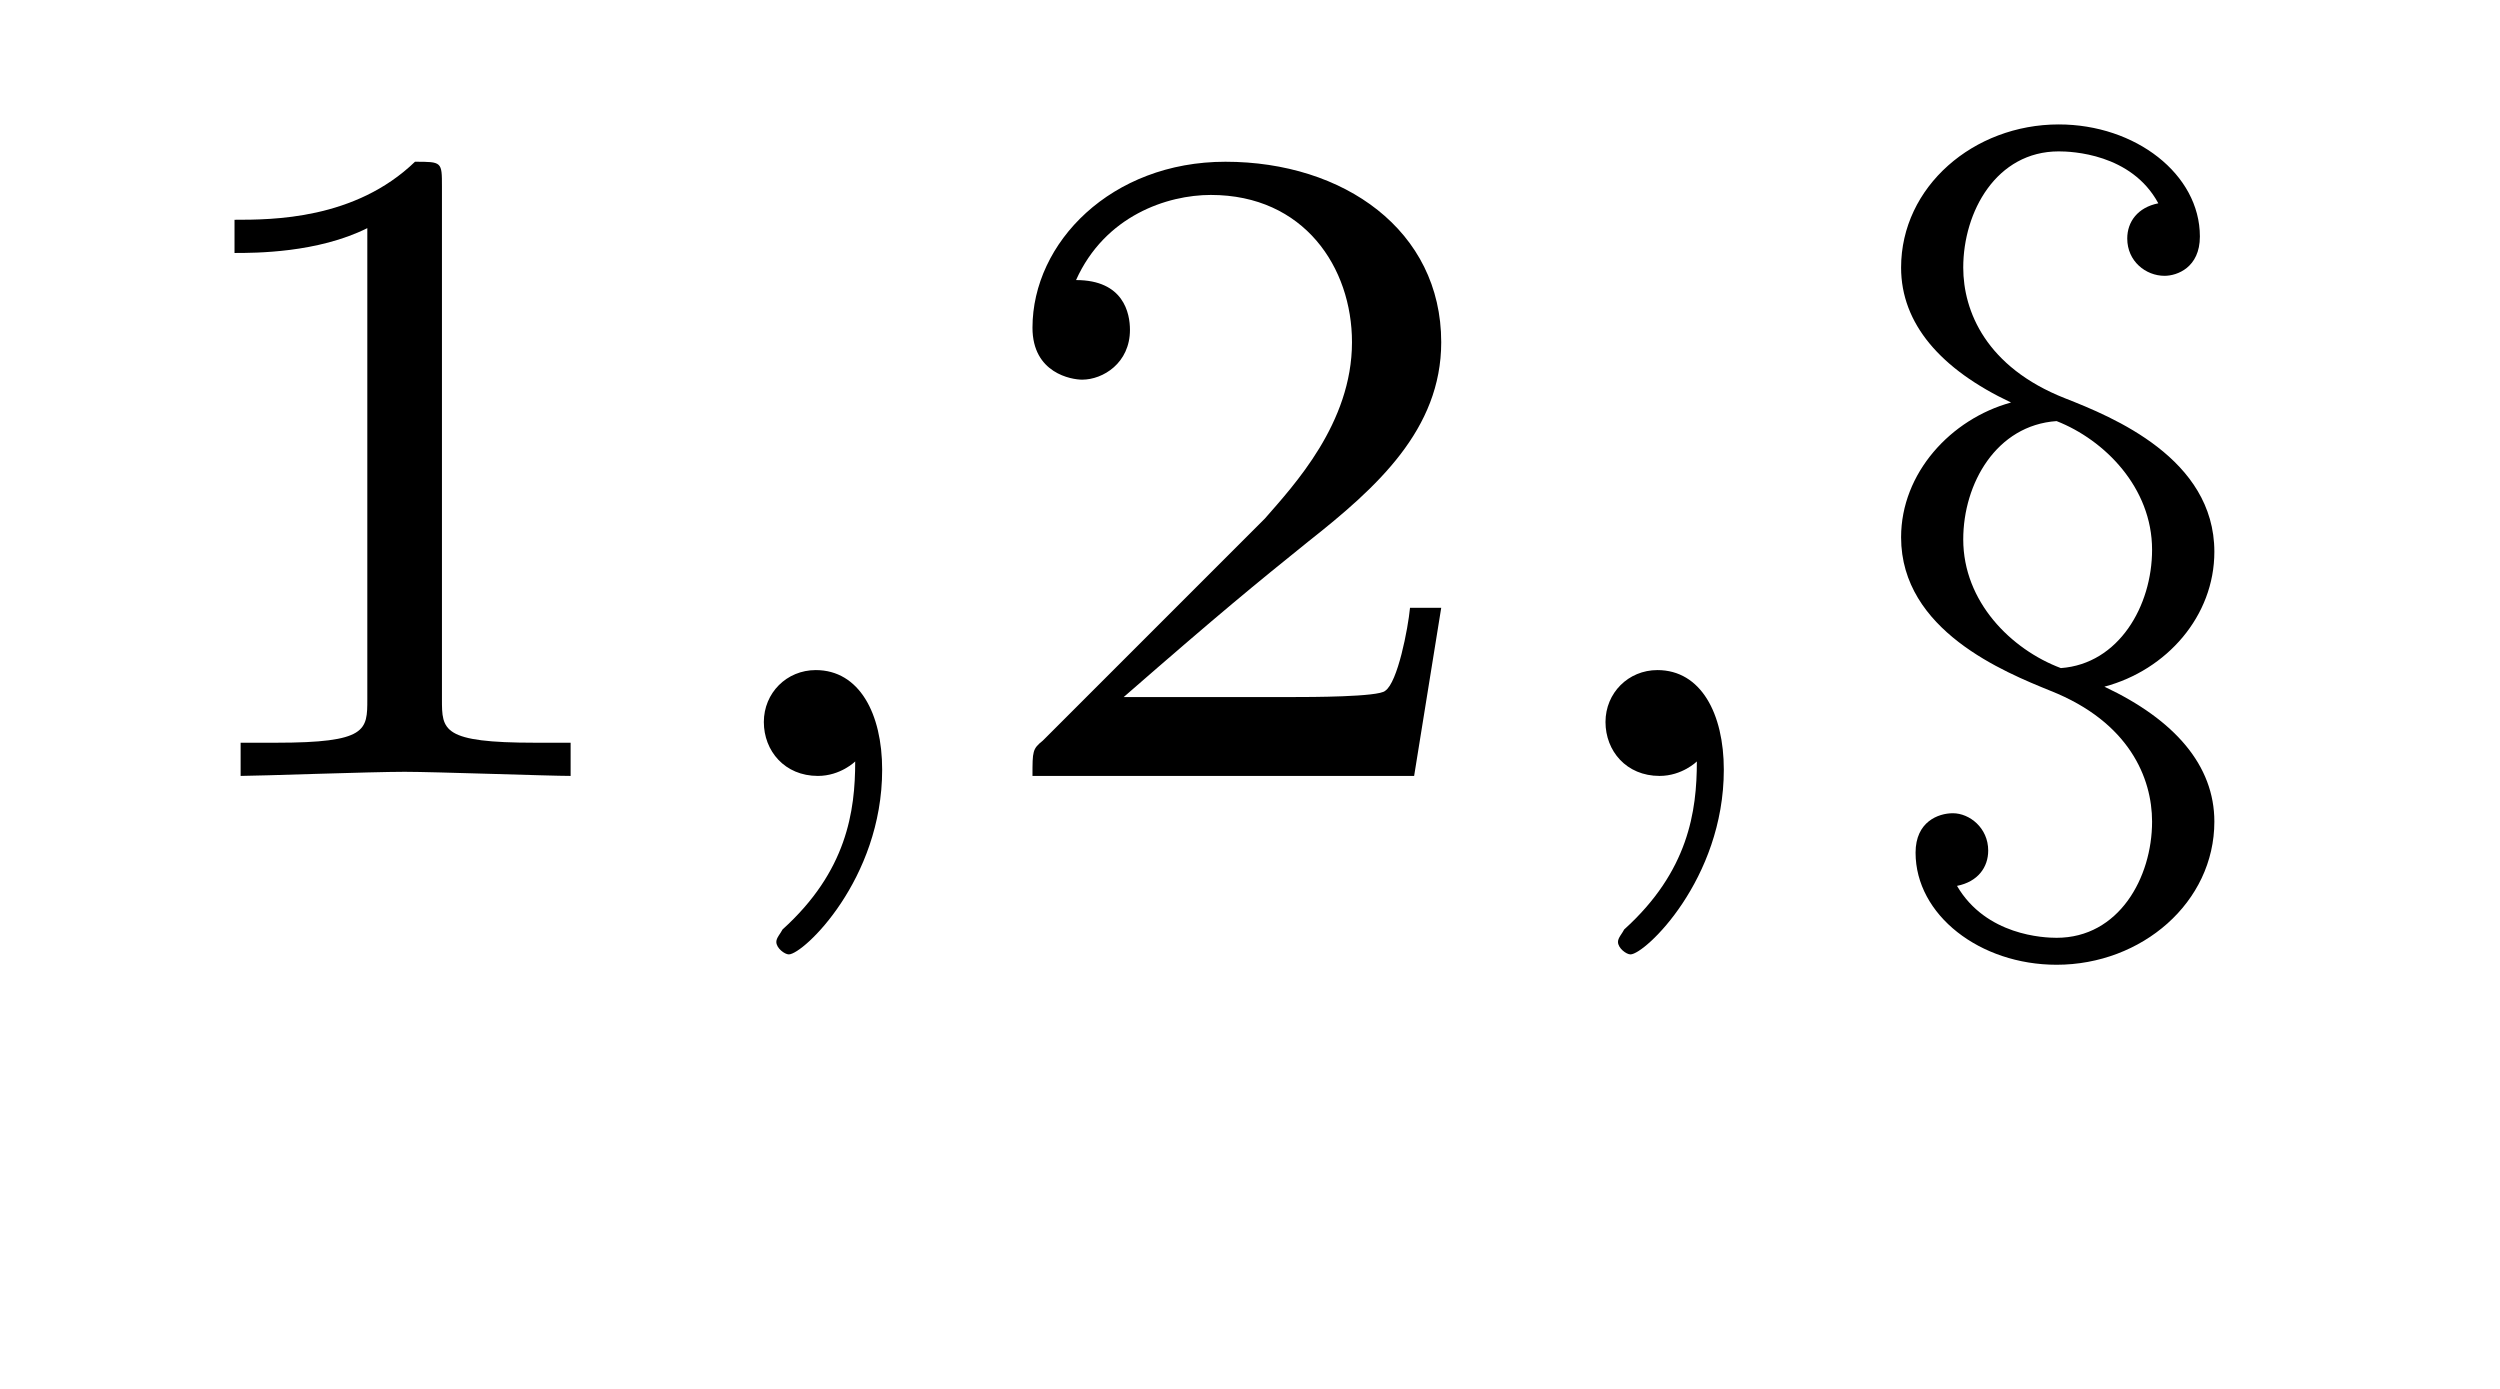 <?xml version="1.0" encoding="UTF-8"?>
<svg xmlns="http://www.w3.org/2000/svg" xmlns:xlink="http://www.w3.org/1999/xlink" viewBox="0 0 18.826 10.458" version="1.2">
<defs>
<g>
<symbol overflow="visible" id="glyph0-0">
<path style="stroke:none;" d=""/>
</symbol>
<symbol overflow="visible" id="glyph0-1">
<path style="stroke:none;" d="M 2.328 -4.438 C 2.328 -4.625 2.328 -4.625 2.125 -4.625 C 1.672 -4.188 1.047 -4.188 0.766 -4.188 L 0.766 -3.938 C 0.922 -3.938 1.391 -3.938 1.766 -4.125 L 1.766 -0.578 C 1.766 -0.344 1.766 -0.25 1.078 -0.25 L 0.812 -0.25 L 0.812 0 C 0.938 0 1.797 -0.031 2.047 -0.031 C 2.266 -0.031 3.141 0 3.297 0 L 3.297 -0.25 L 3.031 -0.25 C 2.328 -0.25 2.328 -0.344 2.328 -0.578 Z M 2.328 -4.438 "/>
</symbol>
<symbol overflow="visible" id="glyph0-2">
<path style="stroke:none;" d="M 3.516 -1.266 L 3.281 -1.266 C 3.266 -1.109 3.188 -0.703 3.094 -0.641 C 3.047 -0.594 2.516 -0.594 2.406 -0.594 L 1.125 -0.594 C 1.859 -1.234 2.109 -1.438 2.516 -1.766 C 3.031 -2.172 3.516 -2.609 3.516 -3.266 C 3.516 -4.109 2.781 -4.625 1.891 -4.625 C 1.031 -4.625 0.438 -4.016 0.438 -3.375 C 0.438 -3.031 0.734 -2.984 0.812 -2.984 C 0.969 -2.984 1.172 -3.109 1.172 -3.359 C 1.172 -3.484 1.125 -3.734 0.766 -3.734 C 0.984 -4.219 1.453 -4.375 1.781 -4.375 C 2.484 -4.375 2.844 -3.828 2.844 -3.266 C 2.844 -2.656 2.406 -2.188 2.188 -1.938 L 0.516 -0.266 C 0.438 -0.203 0.438 -0.188 0.438 0 L 3.312 0 Z M 3.516 -1.266 "/>
</symbol>
<symbol overflow="visible" id="glyph1-0">
<path style="stroke:none;" d=""/>
</symbol>
<symbol overflow="visible" id="glyph1-1">
<path style="stroke:none;" d="M 1.469 -0.109 C 1.469 0.266 1.406 0.719 0.922 1.156 C 0.906 1.188 0.875 1.219 0.875 1.25 C 0.875 1.297 0.938 1.344 0.969 1.344 C 1.078 1.344 1.672 0.781 1.672 -0.047 C 1.672 -0.469 1.5 -0.797 1.172 -0.797 C 0.953 -0.797 0.781 -0.625 0.781 -0.406 C 0.781 -0.188 0.938 0 1.188 0 C 1.359 0 1.469 -0.109 1.469 -0.109 Z M 1.469 -0.109 "/>
</symbol>
<symbol overflow="visible" id="glyph2-0">
<path style="stroke:none;" d=""/>
</symbol>
<symbol overflow="visible" id="glyph2-1">
<path style="stroke:none;" d="M 2.172 -0.672 C 2.641 -0.797 3 -1.203 3 -1.688 C 3 -2.391 2.234 -2.703 1.875 -2.844 C 1.281 -3.078 1.109 -3.5 1.109 -3.828 C 1.109 -4.25 1.359 -4.703 1.828 -4.703 C 1.922 -4.703 2.375 -4.688 2.578 -4.312 C 2.422 -4.281 2.344 -4.172 2.344 -4.047 C 2.344 -3.875 2.484 -3.766 2.625 -3.766 C 2.719 -3.766 2.891 -3.828 2.891 -4.062 C 2.891 -4.531 2.406 -4.906 1.828 -4.906 C 1.188 -4.906 0.641 -4.438 0.641 -3.828 C 0.641 -3.406 0.938 -3.062 1.469 -2.812 C 1.016 -2.688 0.641 -2.281 0.641 -1.797 C 0.641 -1.094 1.422 -0.781 1.766 -0.641 C 2.359 -0.406 2.531 0.016 2.531 0.344 C 2.531 0.766 2.281 1.219 1.812 1.219 C 1.719 1.219 1.281 1.203 1.062 0.828 C 1.219 0.797 1.297 0.688 1.297 0.562 C 1.297 0.391 1.156 0.281 1.031 0.281 C 0.922 0.281 0.75 0.344 0.75 0.578 C 0.75 1.047 1.234 1.422 1.812 1.422 C 2.453 1.422 3 0.953 3 0.344 C 3 -0.078 2.703 -0.422 2.172 -0.672 Z M 1.844 -0.812 C 1.469 -0.953 1.109 -1.312 1.109 -1.781 C 1.109 -2.203 1.359 -2.641 1.812 -2.672 C 2.172 -2.531 2.531 -2.172 2.531 -1.703 C 2.531 -1.281 2.281 -0.844 1.844 -0.812 Z M 1.844 -0.812 "/>
</symbol>
</g>
</defs>
<g id="surface1">
<g style="fill:rgb(0%,0%,0%);fill-opacity:1;">
  <use xlink:href="#glyph0-1" x="1" y="5.843"/>
</g>
<g style="fill:rgb(0%,0%,0%);fill-opacity:1;">
  <use xlink:href="#glyph1-1" x="4.971" y="5.843"/>
</g>
<g style="fill:rgb(0%,0%,0%);fill-opacity:1;">
  <use xlink:href="#glyph0-2" x="7.337" y="5.843"/>
</g>
<g style="fill:rgb(0%,0%,0%);fill-opacity:1;">
  <use xlink:href="#glyph1-1" x="11.309" y="5.843"/>
</g>
<g style="fill:rgb(0%,0%,0%);fill-opacity:1;">
  <use xlink:href="#glyph2-1" x="13.675" y="5.843"/>
</g>
</g>
</svg>
